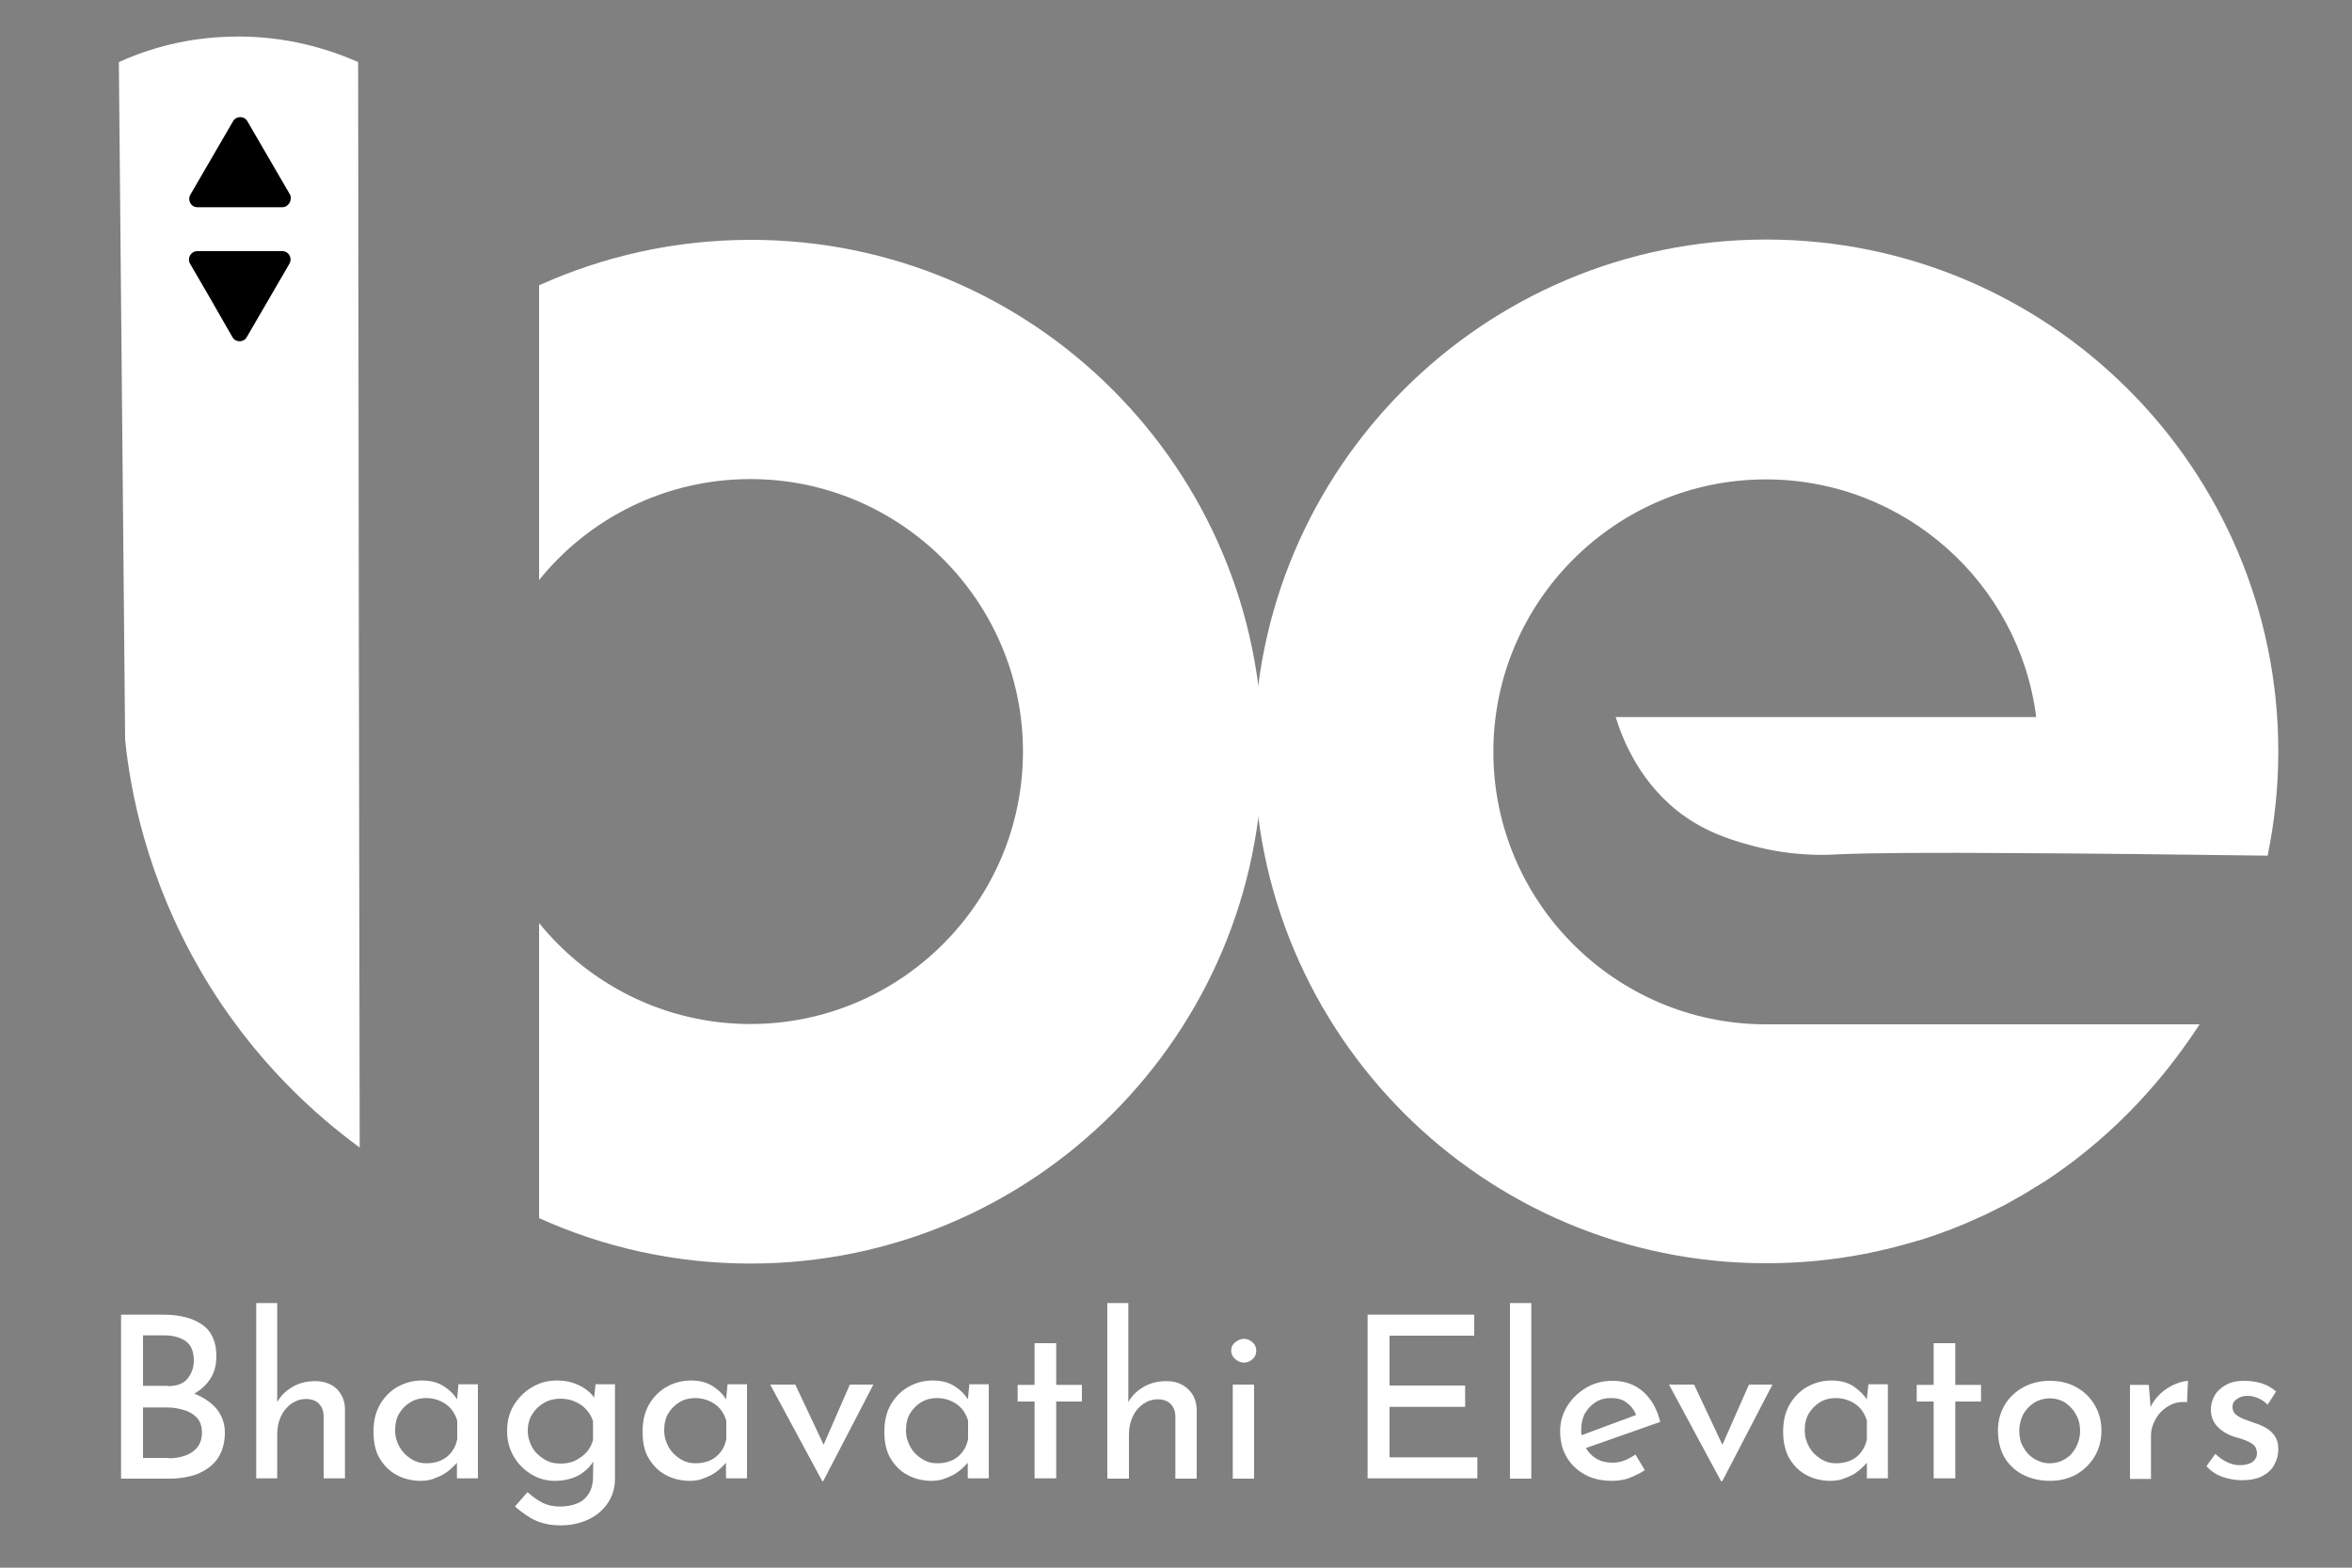 <?xml version="1.0" encoding="UTF-8"?>
<svg xmlns="http://www.w3.org/2000/svg" xmlns:xlink="http://www.w3.org/1999/xlink" version="1.1" id="Layer_1" x="0px" y="0px" viewBox="0 0 75 50" style="enable-background:new 0 0 75 50;" xml:space="preserve"><rect x="0" y="0" width="75" height="50" fill="#808080" stroke="none"/> <style type="text/css"> .st0{fill:#FFFFFF;} </style> <g> <g> <g> <path class="st0" d="M40.26,23.97c0,9.02-7.31,16.33-16.33,16.33c-2.4,0-4.69-0.52-6.74-1.45v-9.41 c1.59,1.96,4.02,3.22,6.74,3.22c4.79,0,8.69-3.9,8.69-8.69c0-4.79-3.9-8.69-8.69-8.69c-2.72,0-5.15,1.25-6.74,3.22V9.1 c2.06-0.93,4.34-1.45,6.74-1.45C32.95,7.64,40.26,14.96,40.26,23.97z"></path> </g> <g> <path class="st0" d="M51.52,22.87h13.41c-0.54-4.27-4.2-7.58-8.62-7.58c-4.79,0-8.69,3.9-8.69,8.69c0,4.78,3.88,8.67,8.66,8.69 h13.86c0,0,0,0,0,0c-0.03,0.05-0.06,0.09-0.09,0.14c-0.03,0.04-0.06,0.09-0.09,0.13c-0.88,1.31-2.35,3.12-4.59,4.63 c-0.08,0.05-0.16,0.11-0.25,0.16c-0.08,0.05-0.15,0.1-0.23,0.14c-0.1,0.06-0.19,0.12-0.29,0.18c-0.09,0.05-0.18,0.11-0.28,0.16 c-0.1,0.06-0.2,0.11-0.3,0.17c-0.1,0.06-0.21,0.11-0.31,0.16c-0.1,0.05-0.2,0.1-0.3,0.15c-0.04,0.02-0.07,0.03-0.1,0.05 c-0.09,0.04-0.18,0.08-0.27,0.12c-0.12,0.05-0.24,0.11-0.36,0.16c-0.19,0.08-0.37,0.15-0.55,0.22c-0.19,0.07-0.38,0.14-0.56,0.2 h0c-0.12,0.04-0.24,0.08-0.37,0.12c-0.01,0-0.01,0-0.02,0c-0.11,0.04-0.23,0.07-0.34,0.1c-0.06,0.02-0.12,0.03-0.18,0.05 c-1.38,0.38-2.84,0.58-4.34,0.58c-9.02,0-16.33-7.31-16.33-16.33S47.3,7.64,56.32,7.64s16.33,7.31,16.33,16.33 c0,1.14-0.12,2.25-0.34,3.32c-3.06-0.04-5.74-0.07-7.93-0.08c-2.76-0.02-4.77-0.01-5.81,0.04c-0.32,0.02-1.34,0.07-2.59-0.25 c-0.53-0.14-1.39-0.36-2.24-0.95C52.31,25.05,51.74,23.58,51.52,22.87z"></path> </g> <g> <path class="st0" d="M11.47,36.6c-1.28-0.94-3.38-2.72-5.07-5.63c-1.74-3-2.25-5.79-2.41-7.38c-0.07-7.2-0.13-14.41-0.2-21.61 c0.73-0.33,1.95-0.77,3.53-0.81c1.88-0.06,3.33,0.47,4.1,0.81C11.43,13.52,11.45,25.06,11.47,36.6z"></path> </g> <g> <path d="M7.65,6.61H6.3c-0.21,0-0.33-0.22-0.23-0.4l0.68-1.17l0.68-1.17c0.1-0.18,0.36-0.18,0.46,0l0.68,1.17l0.68,1.17 C9.33,6.38,9.2,6.61,9,6.61H7.65z"></path> </g> <g> <path d="M7.65,8.01H9c0.21,0,0.33,0.22,0.23,0.4L8.55,9.58l-0.68,1.17c-0.1,0.18-0.36,0.18-0.46,0L6.74,9.58L6.06,8.41 c-0.1-0.18,0.03-0.4,0.23-0.4H7.65z"></path> </g> </g> <g> <path class="st0" d="M5.21,41.93c0.53,0,0.94,0.11,1.24,0.32c0.3,0.21,0.45,0.55,0.45,1c0,0.28-0.06,0.52-0.19,0.72 c-0.13,0.2-0.3,0.36-0.52,0.48c-0.22,0.12-0.49,0.18-0.79,0.2l-0.1-0.37c0.35,0.01,0.67,0.07,0.95,0.19 c0.28,0.12,0.5,0.28,0.67,0.48c0.16,0.21,0.25,0.45,0.25,0.74c0,0.26-0.05,0.48-0.14,0.67c-0.09,0.19-0.22,0.34-0.39,0.46 s-0.35,0.21-0.56,0.26s-0.42,0.08-0.65,0.08H3.86v-5.23H5.21z M5.35,44.21c0.29,0,0.5-0.08,0.63-0.24c0.13-0.16,0.2-0.35,0.2-0.58 c0-0.28-0.08-0.48-0.25-0.61c-0.17-0.12-0.4-0.19-0.68-0.19H4.56v1.61H5.35z M5.38,46.51c0.2,0,0.38-0.03,0.54-0.09 c0.16-0.06,0.29-0.15,0.38-0.27c0.09-0.12,0.14-0.27,0.14-0.45c0-0.2-0.05-0.36-0.16-0.48c-0.11-0.12-0.25-0.2-0.42-0.25 c-0.17-0.05-0.34-0.08-0.52-0.08H4.56v1.61H5.38z"></path> <path class="st0" d="M8.17,47.16v-5.6h0.67v3.3l-0.01-0.12c0.1-0.2,0.26-0.36,0.47-0.49c0.21-0.13,0.46-0.2,0.75-0.2 c0.28,0,0.51,0.08,0.69,0.25C10.9,44.46,11,44.68,11,44.94v2.21h-0.68v-1.98c0-0.16-0.05-0.29-0.14-0.39s-0.23-0.16-0.42-0.16 c-0.17,0-0.32,0.05-0.47,0.15c-0.14,0.1-0.25,0.23-0.33,0.4s-0.12,0.36-0.12,0.58v1.4H8.17z"></path> <path class="st0" d="M13.42,47.23c-0.28,0-0.53-0.06-0.76-0.18c-0.23-0.12-0.41-0.3-0.55-0.53c-0.14-0.23-0.2-0.52-0.2-0.86 c0-0.34,0.07-0.63,0.21-0.87c0.14-0.24,0.33-0.43,0.56-0.56c0.24-0.13,0.49-0.2,0.77-0.2s0.52,0.06,0.71,0.19 c0.2,0.13,0.34,0.28,0.44,0.45l-0.04,0.11l0.06-0.63h0.62v3h-0.67v-0.78l0.08,0.17c-0.02,0.05-0.07,0.11-0.14,0.18 c-0.07,0.07-0.15,0.15-0.26,0.23s-0.23,0.14-0.37,0.19C13.76,47.2,13.6,47.23,13.42,47.23z M13.6,46.67 c0.17,0,0.32-0.03,0.46-0.09c0.13-0.06,0.25-0.15,0.34-0.27c0.09-0.12,0.15-0.25,0.18-0.41v-0.59c-0.04-0.14-0.11-0.27-0.2-0.38 c-0.1-0.11-0.21-0.19-0.35-0.25c-0.14-0.06-0.28-0.09-0.44-0.09c-0.18,0-0.35,0.04-0.5,0.13s-0.27,0.21-0.36,0.36 c-0.09,0.15-0.13,0.33-0.13,0.54c0,0.19,0.05,0.37,0.14,0.53s0.21,0.28,0.37,0.38S13.42,46.67,13.6,46.67z"></path> <path class="st0" d="M17.87,48.65c-0.22,0-0.42-0.03-0.59-0.08c-0.17-0.05-0.33-0.13-0.46-0.22c-0.14-0.09-0.27-0.19-0.4-0.3 l0.4-0.46c0.16,0.14,0.32,0.26,0.48,0.34s0.35,0.12,0.55,0.12c0.23,0,0.42-0.04,0.58-0.11c0.16-0.07,0.27-0.18,0.35-0.31 c0.08-0.13,0.12-0.28,0.13-0.46l0.01-0.81l0.06,0.13c-0.09,0.21-0.24,0.38-0.47,0.53c-0.23,0.14-0.5,0.21-0.82,0.21 c-0.27,0-0.52-0.07-0.75-0.21c-0.23-0.14-0.42-0.33-0.56-0.57c-0.14-0.24-0.21-0.51-0.21-0.81c0-0.31,0.07-0.59,0.22-0.83 c0.15-0.24,0.34-0.43,0.58-0.57c0.24-0.14,0.5-0.21,0.78-0.21c0.27,0,0.51,0.05,0.73,0.16c0.22,0.11,0.38,0.25,0.49,0.42 l-0.04,0.12l0.06-0.58h0.62v3.02c0,0.27-0.07,0.52-0.21,0.74c-0.14,0.22-0.34,0.4-0.59,0.53C18.53,48.58,18.22,48.65,17.87,48.65z M16.83,45.63c0,0.19,0.05,0.37,0.14,0.53c0.09,0.16,0.22,0.28,0.38,0.38s0.33,0.14,0.52,0.14c0.18,0,0.34-0.03,0.48-0.1 c0.14-0.07,0.26-0.16,0.36-0.27c0.1-0.12,0.16-0.24,0.2-0.38v-0.6c-0.04-0.14-0.12-0.27-0.22-0.38c-0.1-0.11-0.22-0.19-0.36-0.25 c-0.14-0.06-0.29-0.09-0.46-0.09c-0.19,0-0.36,0.04-0.52,0.13c-0.16,0.09-0.28,0.21-0.38,0.37 C16.88,45.25,16.83,45.43,16.83,45.63z"></path> <path class="st0" d="M22,47.23c-0.28,0-0.53-0.06-0.76-0.18c-0.23-0.12-0.41-0.3-0.55-0.53c-0.14-0.23-0.2-0.52-0.2-0.86 c0-0.34,0.07-0.63,0.21-0.87c0.14-0.24,0.33-0.43,0.56-0.56c0.24-0.13,0.49-0.2,0.77-0.2s0.52,0.06,0.71,0.19 c0.2,0.13,0.34,0.28,0.44,0.45l-0.04,0.11l0.06-0.63h0.62v3h-0.67v-0.78l0.08,0.17c-0.02,0.05-0.07,0.11-0.14,0.18 c-0.07,0.07-0.15,0.15-0.26,0.23s-0.23,0.14-0.37,0.19C22.34,47.2,22.18,47.23,22,47.23z M22.18,46.67c0.17,0,0.32-0.03,0.46-0.09 c0.13-0.06,0.25-0.15,0.34-0.27c0.09-0.12,0.15-0.25,0.18-0.41v-0.59c-0.04-0.14-0.11-0.27-0.2-0.38 c-0.1-0.11-0.21-0.19-0.35-0.25c-0.14-0.06-0.28-0.09-0.44-0.09c-0.18,0-0.35,0.04-0.5,0.13s-0.27,0.21-0.36,0.36 c-0.09,0.15-0.13,0.33-0.13,0.54c0,0.19,0.05,0.37,0.14,0.53s0.21,0.28,0.37,0.38S22,46.67,22.18,46.67z"></path> <path class="st0" d="M26.22,47.24l-1.66-3.08h0.8l1.12,2.38l-0.41-0.02l1.03-2.36h0.75l-1.6,3.08H26.22z"></path> <path class="st0" d="M29.71,47.23c-0.28,0-0.53-0.06-0.76-0.18c-0.23-0.12-0.41-0.3-0.55-0.53c-0.14-0.23-0.2-0.52-0.2-0.86 c0-0.34,0.07-0.63,0.21-0.87c0.14-0.24,0.33-0.43,0.56-0.56c0.24-0.13,0.49-0.2,0.77-0.2s0.52,0.06,0.71,0.19 c0.2,0.13,0.34,0.28,0.44,0.45l-0.04,0.11l0.06-0.63h0.62v3h-0.67v-0.78l0.08,0.17c-0.02,0.05-0.07,0.11-0.14,0.18 c-0.07,0.07-0.15,0.15-0.26,0.23s-0.23,0.14-0.37,0.19C30.04,47.2,29.88,47.23,29.71,47.23z M29.89,46.67 c0.17,0,0.32-0.03,0.46-0.09c0.13-0.06,0.25-0.15,0.34-0.27c0.09-0.12,0.15-0.25,0.18-0.41v-0.59c-0.04-0.14-0.11-0.27-0.2-0.38 c-0.1-0.11-0.21-0.19-0.35-0.25c-0.14-0.06-0.28-0.09-0.44-0.09c-0.18,0-0.35,0.04-0.5,0.13s-0.27,0.21-0.36,0.36 c-0.09,0.15-0.13,0.33-0.13,0.54c0,0.19,0.05,0.37,0.14,0.53s0.21,0.28,0.37,0.38S29.71,46.67,29.89,46.67z"></path> <path class="st0" d="M32.99,42.84h0.69v1.33h0.82v0.53h-0.82v2.45h-0.69V44.7h-0.54v-0.53h0.54V42.84z"></path> <path class="st0" d="M35.31,47.16v-5.6h0.67v3.3l-0.01-0.12c0.1-0.2,0.26-0.36,0.47-0.49c0.21-0.13,0.46-0.2,0.75-0.2 c0.28,0,0.51,0.08,0.69,0.25c0.18,0.17,0.27,0.38,0.28,0.65v2.21h-0.68v-1.98c0-0.16-0.05-0.29-0.14-0.39s-0.23-0.16-0.42-0.16 c-0.17,0-0.32,0.05-0.47,0.15c-0.14,0.1-0.25,0.23-0.33,0.4s-0.12,0.36-0.12,0.58v1.4H35.31z"></path> <path class="st0" d="M39.26,43.08c0-0.11,0.04-0.2,0.13-0.27s0.18-0.11,0.28-0.11c0.1,0,0.19,0.04,0.27,0.11s0.12,0.16,0.12,0.27 c0,0.11-0.04,0.2-0.12,0.27c-0.08,0.07-0.17,0.11-0.27,0.11c-0.1,0-0.19-0.04-0.28-0.11C39.31,43.28,39.26,43.19,39.26,43.08z M39.31,44.16h0.68v3h-0.68V44.16z"></path> <path class="st0" d="M43.61,41.93h3.4v0.67h-2.7v1.59h2.41v0.68h-2.41v1.61h2.8v0.67h-3.5V41.93z"></path> <path class="st0" d="M48.15,41.56h0.68v5.6h-0.68V41.56z"></path> <path class="st0" d="M51.4,47.23c-0.34,0-0.64-0.07-0.88-0.21c-0.25-0.14-0.44-0.33-0.57-0.56c-0.14-0.24-0.2-0.51-0.2-0.82 c0-0.29,0.08-0.56,0.23-0.8s0.35-0.43,0.6-0.58s0.53-0.22,0.84-0.22c0.4,0,0.72,0.12,0.98,0.35c0.26,0.23,0.44,0.55,0.54,0.96 l-2.47,0.87l-0.16-0.4l2.02-0.75l-0.14,0.1c-0.06-0.16-0.15-0.3-0.29-0.41c-0.13-0.12-0.31-0.17-0.53-0.17 c-0.18,0-0.35,0.04-0.49,0.13c-0.14,0.09-0.25,0.21-0.34,0.36c-0.08,0.15-0.12,0.33-0.12,0.53c0,0.2,0.04,0.38,0.13,0.54 s0.2,0.28,0.35,0.37c0.15,0.09,0.32,0.13,0.52,0.13c0.13,0,0.26-0.02,0.38-0.07c0.12-0.05,0.24-0.11,0.35-0.19l0.3,0.5 c-0.15,0.1-0.32,0.18-0.5,0.25S51.57,47.23,51.4,47.23z"></path> <path class="st0" d="M54.88,47.24l-1.66-3.08h0.8l1.12,2.38l-0.41-0.02l1.04-2.36h0.75l-1.6,3.08H54.88z"></path> <path class="st0" d="M58.37,47.23c-0.28,0-0.53-0.06-0.76-0.18c-0.23-0.12-0.41-0.3-0.55-0.53c-0.13-0.23-0.2-0.52-0.2-0.86 c0-0.34,0.07-0.63,0.21-0.87s0.33-0.43,0.56-0.56c0.24-0.13,0.49-0.2,0.77-0.2c0.28,0,0.52,0.06,0.71,0.19s0.34,0.28,0.44,0.45 l-0.04,0.11l0.07-0.63h0.62v3h-0.67v-0.78l0.08,0.17c-0.02,0.05-0.07,0.11-0.14,0.18c-0.07,0.07-0.15,0.15-0.26,0.23 c-0.1,0.08-0.23,0.14-0.37,0.19C58.71,47.2,58.55,47.23,58.37,47.23z M58.55,46.67c0.17,0,0.32-0.03,0.46-0.09 c0.14-0.06,0.25-0.15,0.34-0.27c0.09-0.12,0.15-0.25,0.18-0.41v-0.59c-0.04-0.14-0.11-0.27-0.2-0.38 c-0.1-0.11-0.21-0.19-0.35-0.25c-0.14-0.06-0.28-0.09-0.44-0.09c-0.18,0-0.35,0.04-0.5,0.13c-0.15,0.09-0.27,0.21-0.36,0.36 c-0.09,0.15-0.13,0.33-0.13,0.54c0,0.19,0.05,0.37,0.14,0.53c0.09,0.16,0.21,0.28,0.37,0.38S58.37,46.67,58.55,46.67z"></path> <path class="st0" d="M61.66,42.84h0.69v1.33h0.82v0.53h-0.82v2.45h-0.69V44.7h-0.54v-0.53h0.54V42.84z"></path> <path class="st0" d="M63.71,45.63c0-0.3,0.07-0.57,0.21-0.81c0.14-0.24,0.34-0.43,0.59-0.57c0.25-0.14,0.54-0.21,0.86-0.21 s0.61,0.07,0.85,0.21c0.25,0.14,0.44,0.33,0.58,0.57c0.14,0.24,0.21,0.51,0.21,0.81s-0.07,0.57-0.21,0.81 c-0.14,0.24-0.33,0.43-0.58,0.58c-0.25,0.14-0.53,0.21-0.86,0.21c-0.32,0-0.61-0.07-0.86-0.2c-0.25-0.13-0.45-0.32-0.59-0.56 C63.78,46.23,63.71,45.95,63.71,45.63z M64.39,45.64c0,0.19,0.04,0.37,0.13,0.52c0.09,0.16,0.2,0.28,0.35,0.37 c0.15,0.09,0.31,0.14,0.49,0.14c0.19,0,0.35-0.05,0.5-0.14c0.15-0.09,0.26-0.22,0.34-0.37c0.08-0.16,0.13-0.33,0.13-0.52 c0-0.19-0.04-0.37-0.13-0.52c-0.08-0.16-0.2-0.28-0.34-0.38c-0.14-0.09-0.31-0.14-0.5-0.14c-0.18,0-0.35,0.05-0.5,0.14 c-0.15,0.1-0.26,0.22-0.35,0.38C64.43,45.28,64.39,45.45,64.39,45.64z"></path> <path class="st0" d="M68.52,44.16l0.07,0.87l-0.03-0.12c0.08-0.18,0.19-0.33,0.33-0.46c0.14-0.13,0.3-0.23,0.46-0.3 s0.3-0.1,0.42-0.11l-0.03,0.68c-0.23-0.02-0.43,0.02-0.6,0.13c-0.17,0.1-0.31,0.24-0.4,0.41c-0.1,0.17-0.15,0.35-0.15,0.54v1.37 h-0.67v-3H68.52z"></path> <path class="st0" d="M71.48,47.21c-0.21,0-0.42-0.04-0.62-0.11c-0.2-0.07-0.37-0.19-0.5-0.34l0.28-0.39 c0.13,0.12,0.26,0.21,0.39,0.27c0.13,0.06,0.26,0.09,0.39,0.09c0.1,0,0.19-0.01,0.27-0.04c0.08-0.02,0.15-0.06,0.2-0.12 c0.05-0.06,0.08-0.13,0.08-0.22c0-0.11-0.04-0.2-0.1-0.26c-0.07-0.06-0.16-0.11-0.26-0.15c-0.11-0.04-0.22-0.08-0.35-0.11 c-0.25-0.08-0.43-0.2-0.56-0.34c-0.13-0.14-0.2-0.32-0.2-0.53c0-0.16,0.04-0.31,0.12-0.45c0.08-0.14,0.2-0.25,0.36-0.34 c0.16-0.09,0.35-0.13,0.58-0.13c0.21,0,0.39,0.03,0.56,0.08c0.16,0.05,0.32,0.14,0.46,0.26l-0.27,0.42 c-0.09-0.09-0.19-0.16-0.31-0.21s-0.23-0.07-0.32-0.07c-0.09,0-0.17,0.01-0.24,0.04c-0.07,0.03-0.13,0.07-0.18,0.12 s-0.07,0.11-0.07,0.19c0,0.1,0.03,0.18,0.1,0.24c0.07,0.06,0.16,0.11,0.26,0.15c0.11,0.04,0.21,0.08,0.33,0.12 c0.14,0.04,0.27,0.1,0.39,0.17c0.12,0.07,0.21,0.16,0.28,0.27c0.07,0.11,0.1,0.24,0.1,0.4c0,0.18-0.04,0.34-0.13,0.5 c-0.08,0.15-0.21,0.27-0.38,0.36C71.96,47.17,71.75,47.21,71.48,47.21z"></path> </g> </g> </svg>
